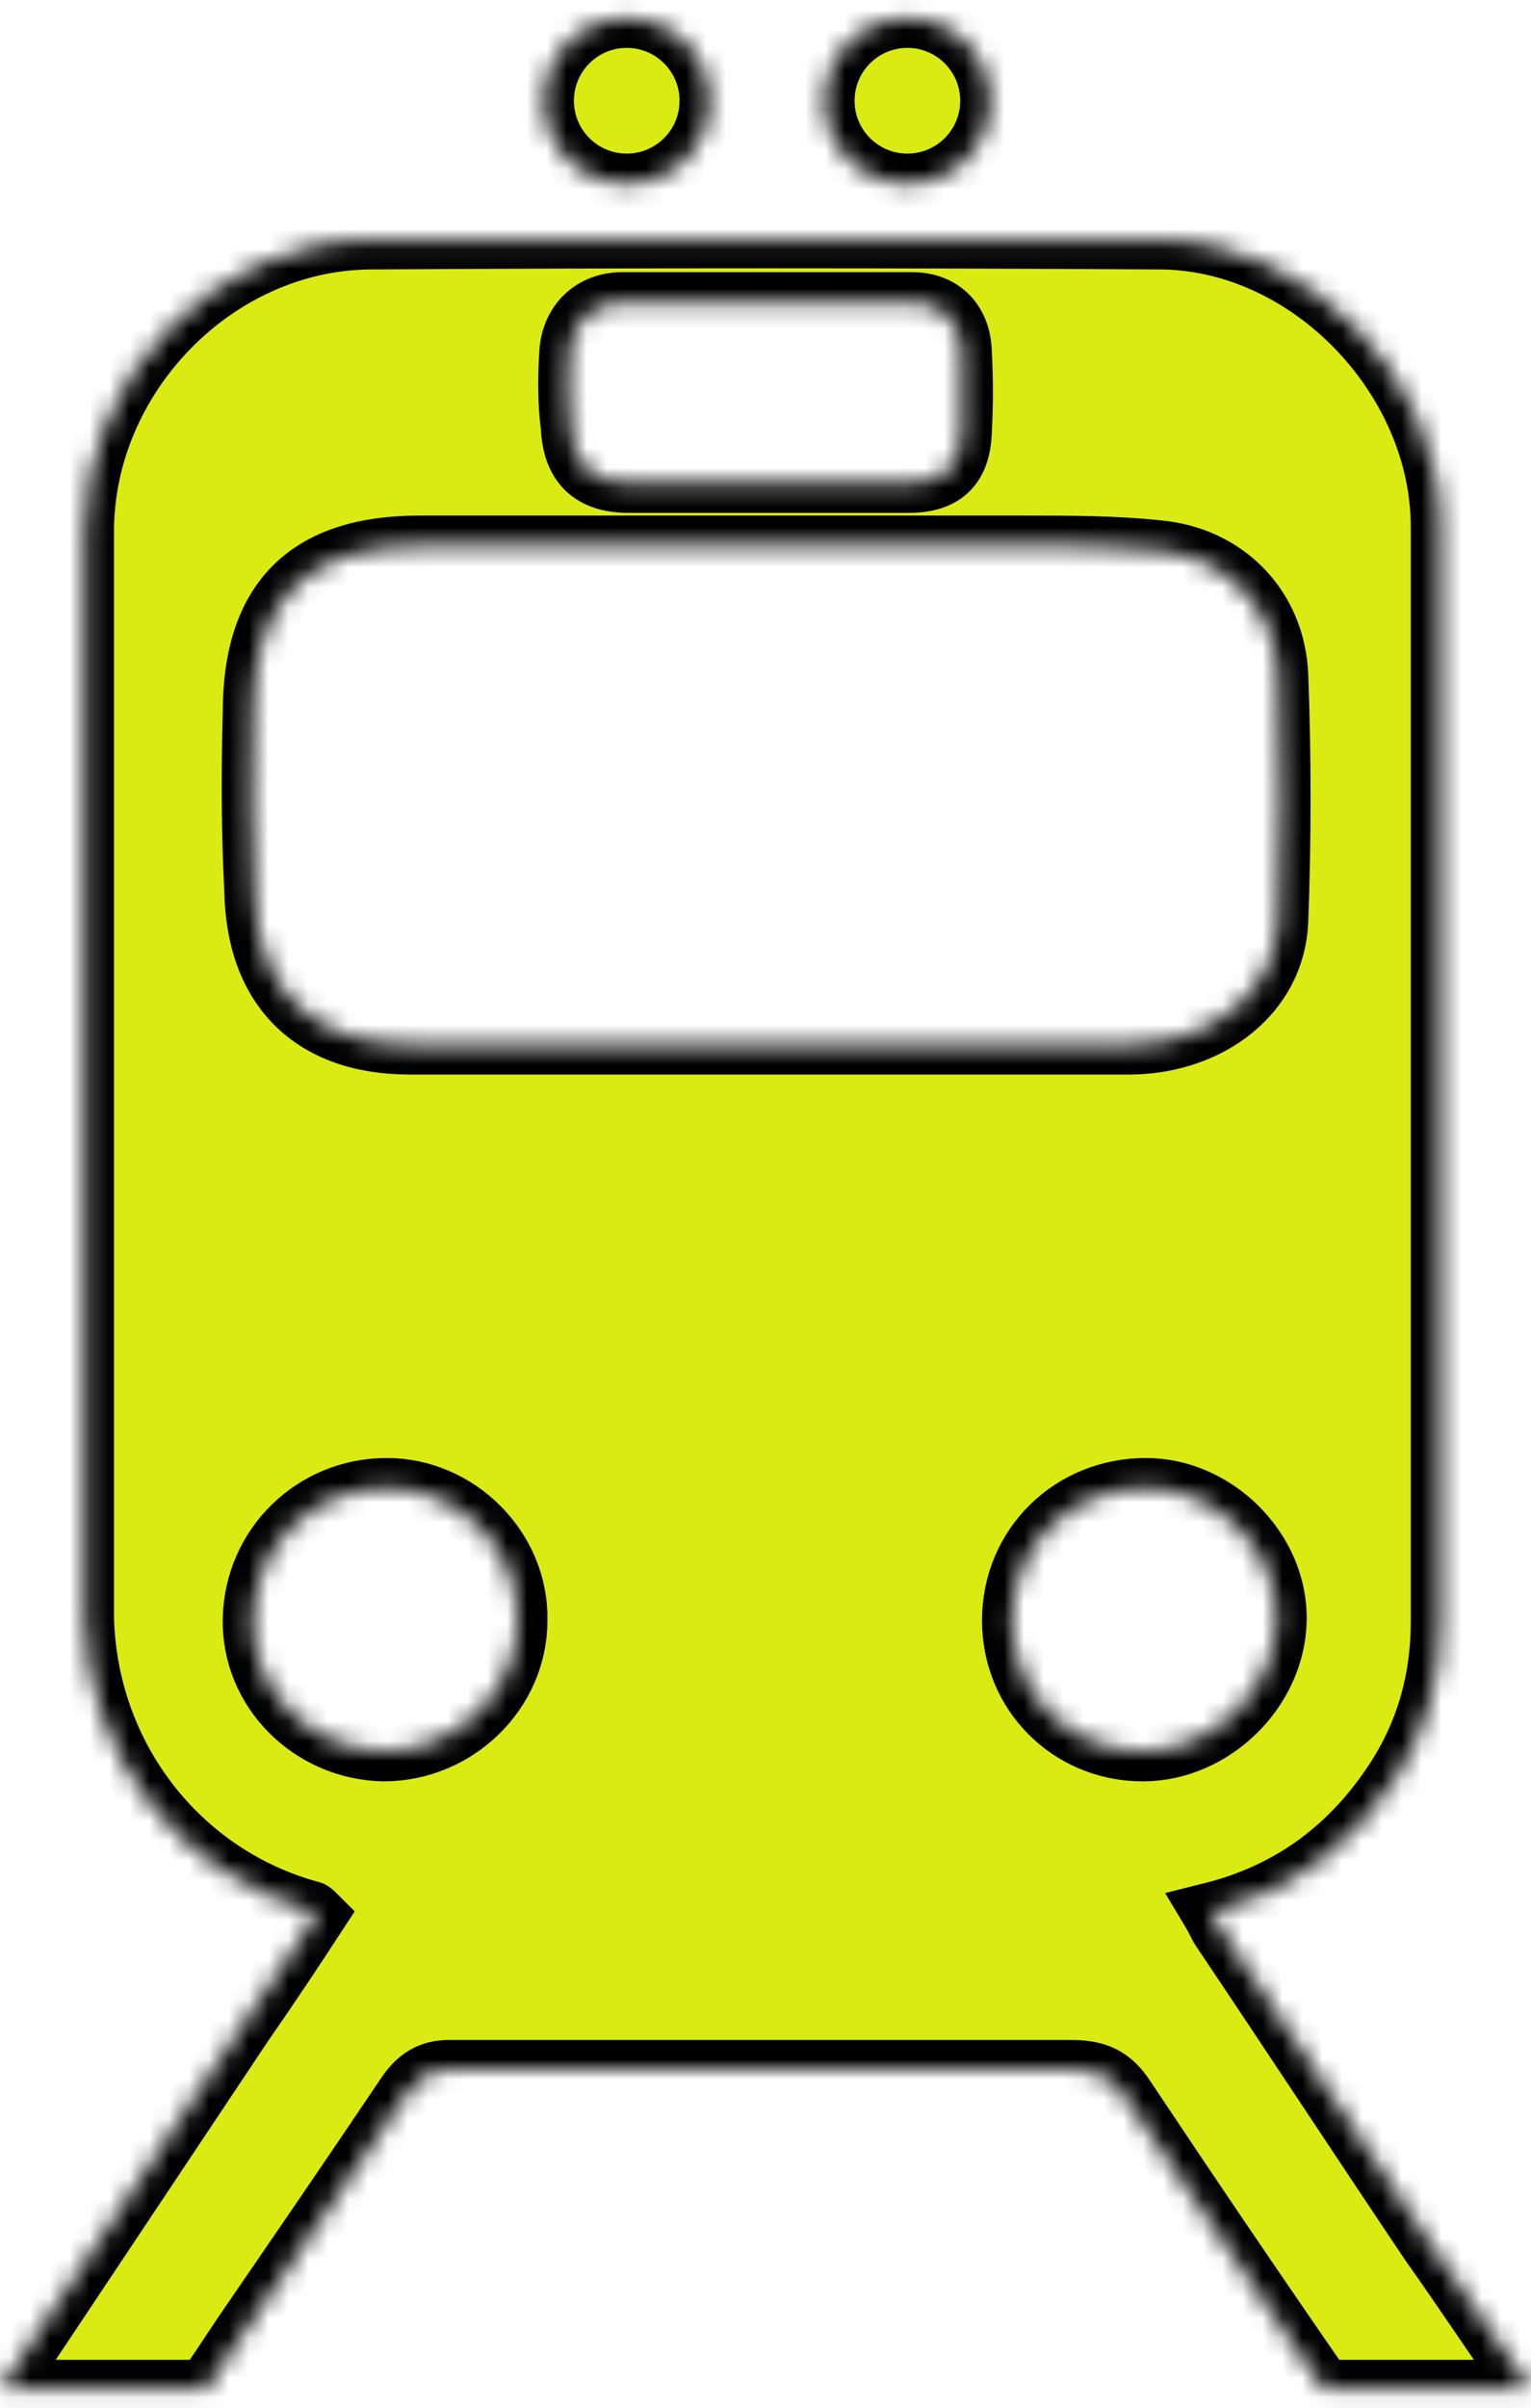 <svg width="77" height="121" viewBox="0 0 77 121" fill="none" xmlns="http://www.w3.org/2000/svg">
<rect width="77" height="121" fill="#F5F5F5"/>
<g id="&#208;&#152;&#208;&#189;&#209;&#132;&#208;&#190;&#209;&#128;&#208;&#188;&#208;&#176;&#209;&#134;&#208;&#184;&#209;&#143;" clip-path="url(#clip0_0_1)">
<rect width="1900" height="2263" transform="translate(-1075 -712)" fill="white"/>
<g id="&#209;&#131;&#209;&#129;&#208;&#187;&#209;&#131;&#208;&#179;&#208;&#184;">
<g id="&#209;&#132;&#208;&#190;&#208;&#189;">
<rect x="-1006" y="-575" width="1762" height="955" rx="50" fill="#F7F7F7"/>
</g>
<g id="&#209;&#129;&#208;&#191;&#208;&#184;&#209;&#129;&#208;&#190;&#208;&#186;">
<g id="2">
<g id="3">
<rect id="Rectangle 111" x="-111" y="-41" width="299" height="324" rx="30" fill="white"/>
<g id="icon_15_">
<g id="Vector">
<mask id="path-3-inside-1_0_1" fill="white">
<path d="M15.604 96.02C15.682 96.02 15.761 96.099 15.918 96.256C14.741 98.059 13.487 99.941 12.232 101.744C8.155 107.86 4.077 113.977 0 120.093H10.35L12.232 117.27C14.977 113.271 17.721 109.272 20.465 105.194C21.014 104.41 21.642 104.018 22.582 104.018H53.869C55.123 104.018 55.907 104.332 56.613 105.43C59.906 110.37 63.2 115.231 66.571 120.093H77C75.275 117.662 73.628 115.153 71.903 112.722C68.375 107.468 64.925 102.215 61.396 96.961C61.239 96.726 61.161 96.491 60.926 96.099C65.003 95.079 68.061 92.727 70.257 89.277C71.746 86.925 72.452 84.337 72.452 81.514C72.452 63.166 72.452 44.818 72.452 26.469C72.452 19.02 65.866 12.12 58.416 12.042C45.165 11.963 31.835 11.963 18.584 12.042C10.821 12.12 4.234 18.942 4.234 26.705V81.279C4.391 88.258 9.017 94.217 15.604 96.02V96.02ZM19.289 88.022C15.604 87.944 12.624 84.964 12.703 81.357C12.781 77.672 15.761 74.771 19.446 74.771C23.053 74.771 26.111 77.829 26.033 81.436C26.033 85.043 22.974 88.022 19.289 88.022ZM57.476 88.022C53.79 88.022 50.889 85.121 50.889 81.436C50.889 77.672 53.869 74.771 57.632 74.771C61.161 74.771 64.297 77.907 64.219 81.436C64.141 84.964 61.004 88.022 57.476 88.022V88.022ZM28.62 17.766C28.699 16.198 29.796 15.178 31.286 15.178H45.871C47.361 15.178 48.301 16.119 48.38 17.609C48.458 19.02 48.458 20.353 48.38 21.765C48.301 23.49 47.439 24.274 45.714 24.274C43.361 24.274 41.009 24.274 38.657 24.274C36.304 24.274 33.952 24.274 31.6 24.274C29.718 24.274 28.777 23.333 28.699 21.451C28.542 20.275 28.542 19.02 28.62 17.766ZM12.703 35.8C12.703 30.155 15.447 27.41 21.093 27.41H51.595C53.79 27.41 56.064 27.41 58.26 27.646C61.631 27.959 64.141 30.468 64.297 33.919C64.454 38.074 64.454 42.152 64.297 46.307C64.141 49.914 60.926 52.424 56.927 52.502C50.811 52.502 44.694 52.502 38.578 52.502C32.619 52.502 26.581 52.502 20.622 52.502C15.682 52.502 12.86 49.679 12.781 44.739C12.624 41.76 12.624 38.78 12.703 35.8V35.8Z"/>
</mask>
<path d="M15.604 96.02C15.682 96.02 15.761 96.099 15.918 96.256C14.741 98.059 13.487 99.941 12.232 101.744C8.155 107.86 4.077 113.977 0 120.093H10.35L12.232 117.27C14.977 113.271 17.721 109.272 20.465 105.194C21.014 104.41 21.642 104.018 22.582 104.018H53.869C55.123 104.018 55.907 104.332 56.613 105.43C59.906 110.37 63.2 115.231 66.571 120.093H77C75.275 117.662 73.628 115.153 71.903 112.722C68.375 107.468 64.925 102.215 61.396 96.961C61.239 96.726 61.161 96.491 60.926 96.099C65.003 95.079 68.061 92.727 70.257 89.277C71.746 86.925 72.452 84.337 72.452 81.514C72.452 63.166 72.452 44.818 72.452 26.469C72.452 19.02 65.866 12.12 58.416 12.042C45.165 11.963 31.835 11.963 18.584 12.042C10.821 12.12 4.234 18.942 4.234 26.705V81.279C4.391 88.258 9.017 94.217 15.604 96.02V96.02ZM19.289 88.022C15.604 87.944 12.624 84.964 12.703 81.357C12.781 77.672 15.761 74.771 19.446 74.771C23.053 74.771 26.111 77.829 26.033 81.436C26.033 85.043 22.974 88.022 19.289 88.022ZM57.476 88.022C53.79 88.022 50.889 85.121 50.889 81.436C50.889 77.672 53.869 74.771 57.632 74.771C61.161 74.771 64.297 77.907 64.219 81.436C64.141 84.964 61.004 88.022 57.476 88.022V88.022ZM28.62 17.766C28.699 16.198 29.796 15.178 31.286 15.178H45.871C47.361 15.178 48.301 16.119 48.38 17.609C48.458 19.02 48.458 20.353 48.38 21.765C48.301 23.49 47.439 24.274 45.714 24.274C43.361 24.274 41.009 24.274 38.657 24.274C36.304 24.274 33.952 24.274 31.6 24.274C29.718 24.274 28.777 23.333 28.699 21.451C28.542 20.275 28.542 19.02 28.62 17.766ZM12.703 35.8C12.703 30.155 15.447 27.41 21.093 27.41H51.595C53.79 27.41 56.064 27.41 58.26 27.646C61.631 27.959 64.141 30.468 64.297 33.919C64.454 38.074 64.454 42.152 64.297 46.307C64.141 49.914 60.926 52.424 56.927 52.502C50.811 52.502 44.694 52.502 38.578 52.502C32.619 52.502 26.581 52.502 20.622 52.502C15.682 52.502 12.86 49.679 12.781 44.739C12.624 41.76 12.624 38.78 12.703 35.8V35.8Z" fill="#DAEB13" stroke="black" stroke-width="3" mask="url(#path-3-inside-1_0_1)"/>
</g>
<g id="Vector_2">
<mask id="path-4-inside-2_0_1" fill="white">
<path d="M31.521 9.219C33.816 9.219 35.677 7.358 35.677 5.063C35.677 2.768 33.816 0.907 31.521 0.907C29.226 0.907 27.365 2.768 27.365 5.063C27.365 7.358 29.226 9.219 31.521 9.219Z"/>
</mask>
<path d="M31.521 9.219C33.816 9.219 35.677 7.358 35.677 5.063C35.677 2.768 33.816 0.907 31.521 0.907C29.226 0.907 27.365 2.768 27.365 5.063C27.365 7.358 29.226 9.219 31.521 9.219Z" fill="#DAEB13" stroke="black" stroke-width="3" mask="url(#path-4-inside-2_0_1)"/>
</g>
<g id="Vector_3">
<mask id="path-5-inside-3_0_1" fill="white">
<path d="M45.636 9.219C47.931 9.219 49.792 7.358 49.792 5.063C49.792 2.768 47.931 0.907 45.636 0.907C43.341 0.907 41.48 2.768 41.48 5.063C41.48 7.358 43.341 9.219 45.636 9.219Z"/>
</mask>
<path d="M45.636 9.219C47.931 9.219 49.792 7.358 49.792 5.063C49.792 2.768 47.931 0.907 45.636 0.907C43.341 0.907 41.48 2.768 41.48 5.063C41.48 7.358 43.341 9.219 45.636 9.219Z" fill="#DAEB13" stroke="black" stroke-width="3" mask="url(#path-5-inside-3_0_1)"/>
</g>
</g>
</g>
</g>
</g>
</g>
</g>
<defs>
<clipPath id="clip0_0_1">
<rect width="1900" height="2263" fill="white" transform="translate(-1075 -712)"/>
</clipPath>
</defs>
</svg>
